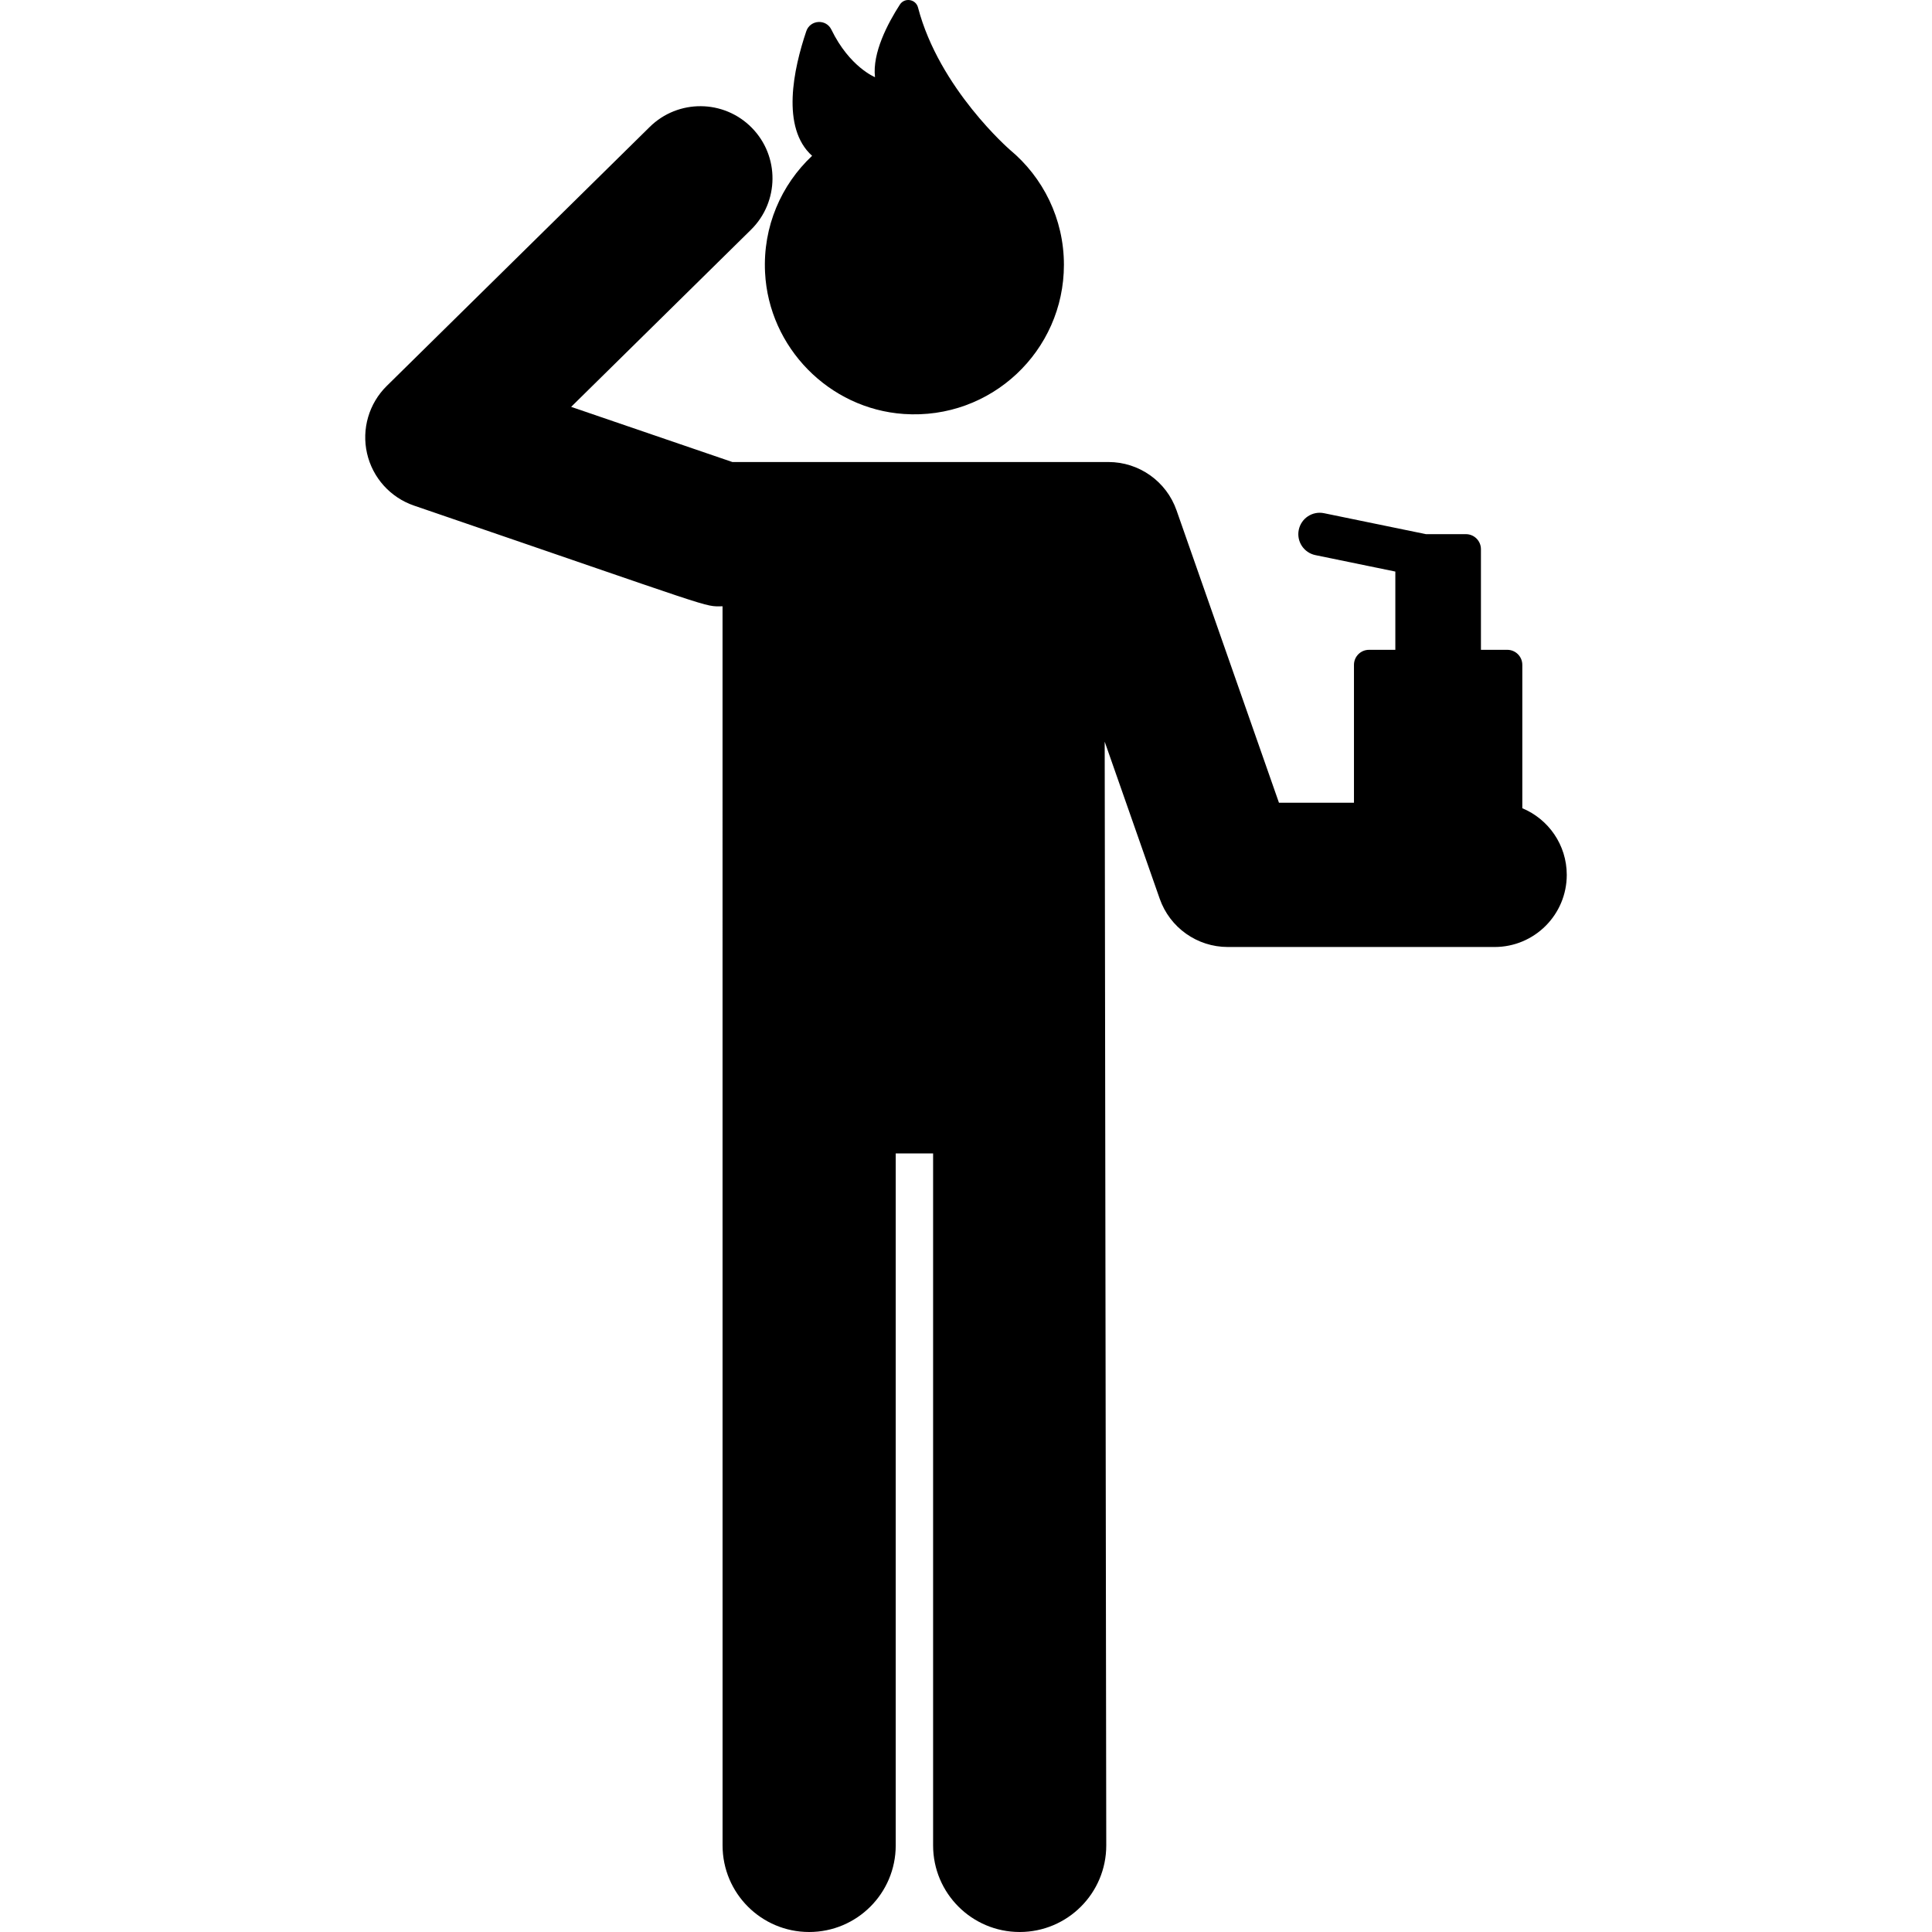<?xml version="1.0" encoding="iso-8859-1"?>
<!-- Uploaded to: SVG Repo, www.svgrepo.com, Generator: SVG Repo Mixer Tools -->
<svg fill="#000000" height="800px" width="800px" version="1.1" id="Layer_1" xmlns="http://www.w3.org/2000/svg" xmlns:xlink="http://www.w3.org/1999/xlink" 
	 viewBox="0 0 451.391 451.391" xml:space="preserve">
<g id="XMLID_502_">
	<g>
		<g>
			<path d="M355.672,188.835v-33.502c0-1.939-1.572-3.511-3.511-3.511h-6.156v-23.511c0-1.939-1.572-3.511-3.511-3.511h-9.333
				l-23.815-4.897c-2.704-0.559-5.348,1.185-5.904,3.891c-0.557,2.704,1.186,5.348,3.891,5.904l18.673,3.84v18.285h-6.155
				c-1.939,0-3.511,1.572-3.511,3.511v32.21h-17.526l-23.931-68.315c-2.367-6.759-8.747-11.284-15.908-11.284
				c-11.017,0-77.896,0-87.868,0l-37.666-12.887l42.016-41.382c6.633-6.533,6.714-17.205,0.182-23.838
				c-6.533-6.632-17.204-6.714-23.838-0.182L90.361,90.17c-4.162,4.099-5.904,10.061-4.606,15.755
				c1.298,5.695,5.451,10.313,10.977,12.203c72.449,24.788,67.429,23.529,72.082,23.529l0.007,289.506
				c0,11.171,9.057,20.228,20.228,20.228c11.171,0,20.227-9.057,20.227-20.228V269.481h8.734v161.681
				c0,11.171,9.057,20.228,20.228,20.228c11.171,0,20.228-9.057,20.228-20.228c0-0.589-0.367-257.289-0.367-257.879l12.852,36.688
				c2.367,6.759,8.747,11.284,15.908,11.284h62.342c9.309,0,16.856-7.547,16.856-16.856
				C366.055,197.384,361.768,191.374,355.672,188.835z"/>
			<path d="M189.738,36.404c-7.194,6.754-11.534,16.514-10.989,27.281c0.885,17.497,14.939,31.835,32.418,33.037
				c20.412,1.404,37.406-14.738,37.406-34.85c0-10.794-4.898-20.442-12.589-26.85c0,0-16.554-14.31-21.501-33.271
				c-0.515-1.973-3.139-2.39-4.243-0.675c-2.848,4.424-6.462,11.307-5.806,16.955c0,0-5.95-2.374-10.196-11.118
				c-1.237-2.547-4.952-2.303-5.859,0.379C185.409,16.075,182.418,29.832,189.738,36.404z"/>
		</g>
	</g>
</g>
</svg>